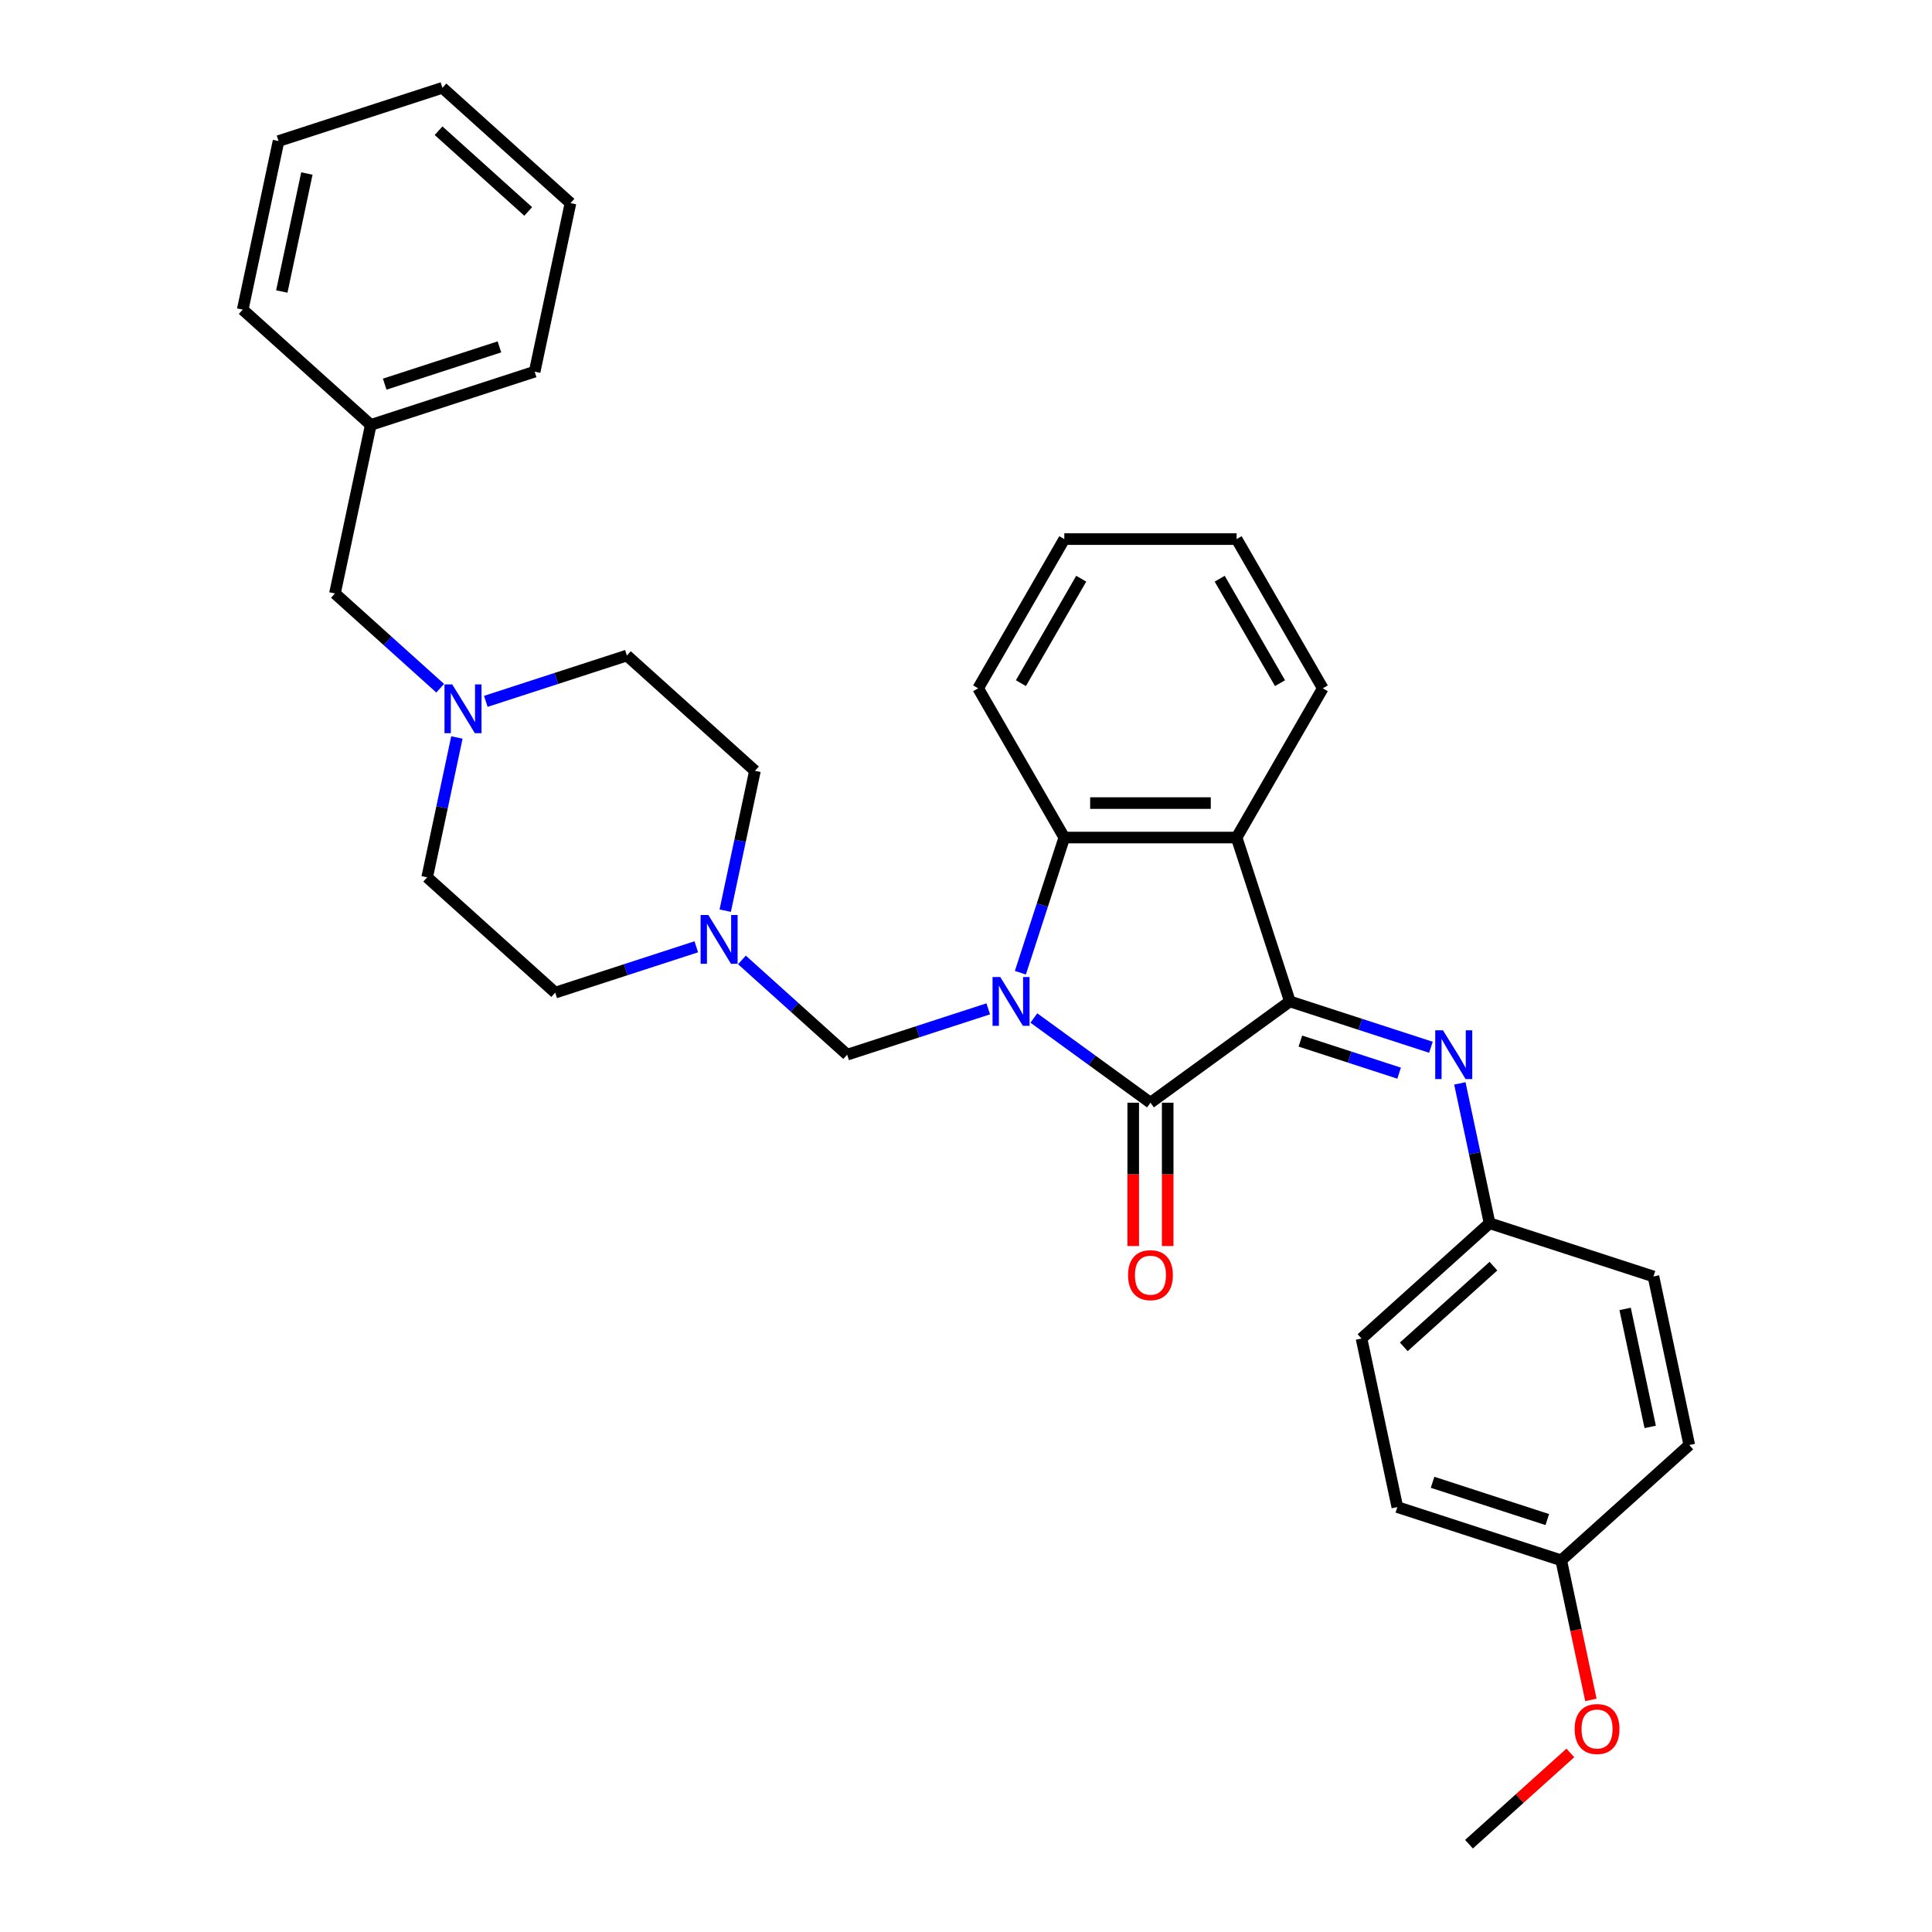 <?xml version='1.0' encoding='iso-8859-1'?>
<svg version='1.1' baseProfile='full'
              xmlns='http://www.w3.org/2000/svg'
                      xmlns:rdkit='http://www.rdkit.org/xml'
                      xmlns:xlink='http://www.w3.org/1999/xlink'
                  xml:space='preserve'
width='1000px' height='1000px' viewBox='0 0 1000 1000'>
<!-- END OF HEADER -->
<rect style='opacity:1.0;fill:#FFFFFF;stroke:none' width='1000' height='1000' x='0' y='0'> </rect>
<path class='bond-0' d='M 535.128,526.918 L 565.302,548.84' style='fill:none;fill-rule:evenodd;stroke:#0000FF;stroke-width:6px;stroke-linecap:butt;stroke-linejoin:miter;stroke-opacity:1' />
<path class='bond-0' d='M 565.302,548.84 L 595.475,570.763' style='fill:none;fill-rule:evenodd;stroke:#000000;stroke-width:6px;stroke-linecap:butt;stroke-linejoin:miter;stroke-opacity:1' />
<path class='bond-3' d='M 528.147,503.479 L 539.514,468.496' style='fill:none;fill-rule:evenodd;stroke:#0000FF;stroke-width:6px;stroke-linecap:butt;stroke-linejoin:miter;stroke-opacity:1' />
<path class='bond-3' d='M 539.514,468.496 L 550.88,433.513' style='fill:none;fill-rule:evenodd;stroke:#000000;stroke-width:6px;stroke-linecap:butt;stroke-linejoin:miter;stroke-opacity:1' />
<path class='bond-4' d='M 511.51,522.175 L 475.002,534.037' style='fill:none;fill-rule:evenodd;stroke:#0000FF;stroke-width:6px;stroke-linecap:butt;stroke-linejoin:miter;stroke-opacity:1' />
<path class='bond-4' d='M 475.002,534.037 L 438.494,545.899' style='fill:none;fill-rule:evenodd;stroke:#000000;stroke-width:6px;stroke-linecap:butt;stroke-linejoin:miter;stroke-opacity:1' />
<path class='bond-1' d='M 595.475,570.763 L 667.632,518.338' style='fill:none;fill-rule:evenodd;stroke:#000000;stroke-width:6px;stroke-linecap:butt;stroke-linejoin:miter;stroke-opacity:1' />
<path class='bond-8' d='M 586.556,570.763 L 586.556,607.857' style='fill:none;fill-rule:evenodd;stroke:#000000;stroke-width:6px;stroke-linecap:butt;stroke-linejoin:miter;stroke-opacity:1' />
<path class='bond-8' d='M 586.556,607.857 L 586.556,644.952' style='fill:none;fill-rule:evenodd;stroke:#FF0000;stroke-width:6px;stroke-linecap:butt;stroke-linejoin:miter;stroke-opacity:1' />
<path class='bond-8' d='M 604.394,570.763 L 604.394,607.857' style='fill:none;fill-rule:evenodd;stroke:#000000;stroke-width:6px;stroke-linecap:butt;stroke-linejoin:miter;stroke-opacity:1' />
<path class='bond-8' d='M 604.394,607.857 L 604.394,644.952' style='fill:none;fill-rule:evenodd;stroke:#FF0000;stroke-width:6px;stroke-linecap:butt;stroke-linejoin:miter;stroke-opacity:1' />
<path class='bond-5' d='M 667.632,518.338 L 704.14,530.2' style='fill:none;fill-rule:evenodd;stroke:#000000;stroke-width:6px;stroke-linecap:butt;stroke-linejoin:miter;stroke-opacity:1' />
<path class='bond-5' d='M 704.14,530.2 L 740.648,542.062' style='fill:none;fill-rule:evenodd;stroke:#0000FF;stroke-width:6px;stroke-linecap:butt;stroke-linejoin:miter;stroke-opacity:1' />
<path class='bond-5' d='M 673.072,538.862 L 698.628,547.165' style='fill:none;fill-rule:evenodd;stroke:#000000;stroke-width:6px;stroke-linecap:butt;stroke-linejoin:miter;stroke-opacity:1' />
<path class='bond-5' d='M 698.628,547.165 L 724.184,555.469' style='fill:none;fill-rule:evenodd;stroke:#0000FF;stroke-width:6px;stroke-linecap:butt;stroke-linejoin:miter;stroke-opacity:1' />
<path class='bond-32' d='M 667.632,518.338 L 640.071,433.513' style='fill:none;fill-rule:evenodd;stroke:#000000;stroke-width:6px;stroke-linecap:butt;stroke-linejoin:miter;stroke-opacity:1' />
<path class='bond-2' d='M 640.071,433.513 L 550.88,433.513' style='fill:none;fill-rule:evenodd;stroke:#000000;stroke-width:6px;stroke-linecap:butt;stroke-linejoin:miter;stroke-opacity:1' />
<path class='bond-2' d='M 626.692,415.675 L 564.259,415.675' style='fill:none;fill-rule:evenodd;stroke:#000000;stroke-width:6px;stroke-linecap:butt;stroke-linejoin:miter;stroke-opacity:1' />
<path class='bond-16' d='M 640.071,433.513 L 684.666,356.272' style='fill:none;fill-rule:evenodd;stroke:#000000;stroke-width:6px;stroke-linecap:butt;stroke-linejoin:miter;stroke-opacity:1' />
<path class='bond-17' d='M 550.88,433.513 L 506.285,356.272' style='fill:none;fill-rule:evenodd;stroke:#000000;stroke-width:6px;stroke-linecap:butt;stroke-linejoin:miter;stroke-opacity:1' />
<path class='bond-6' d='M 438.494,545.899 L 411.257,521.376' style='fill:none;fill-rule:evenodd;stroke:#000000;stroke-width:6px;stroke-linecap:butt;stroke-linejoin:miter;stroke-opacity:1' />
<path class='bond-6' d='M 411.257,521.376 L 384.021,496.852' style='fill:none;fill-rule:evenodd;stroke:#0000FF;stroke-width:6px;stroke-linecap:butt;stroke-linejoin:miter;stroke-opacity:1' />
<path class='bond-9' d='M 755.616,560.759 L 763.308,596.95' style='fill:none;fill-rule:evenodd;stroke:#0000FF;stroke-width:6px;stroke-linecap:butt;stroke-linejoin:miter;stroke-opacity:1' />
<path class='bond-9' d='M 763.308,596.95 L 771.001,633.141' style='fill:none;fill-rule:evenodd;stroke:#000000;stroke-width:6px;stroke-linecap:butt;stroke-linejoin:miter;stroke-opacity:1' />
<path class='bond-11' d='M 375.371,471.36 L 383.063,435.169' style='fill:none;fill-rule:evenodd;stroke:#0000FF;stroke-width:6px;stroke-linecap:butt;stroke-linejoin:miter;stroke-opacity:1' />
<path class='bond-11' d='M 383.063,435.169 L 390.756,398.978' style='fill:none;fill-rule:evenodd;stroke:#000000;stroke-width:6px;stroke-linecap:butt;stroke-linejoin:miter;stroke-opacity:1' />
<path class='bond-12' d='M 360.403,490.056 L 323.895,501.918' style='fill:none;fill-rule:evenodd;stroke:#0000FF;stroke-width:6px;stroke-linecap:butt;stroke-linejoin:miter;stroke-opacity:1' />
<path class='bond-12' d='M 323.895,501.918 L 287.387,513.781' style='fill:none;fill-rule:evenodd;stroke:#000000;stroke-width:6px;stroke-linecap:butt;stroke-linejoin:miter;stroke-opacity:1' />
<path class='bond-7' d='M 236.491,381.718 L 228.798,417.909' style='fill:none;fill-rule:evenodd;stroke:#0000FF;stroke-width:6px;stroke-linecap:butt;stroke-linejoin:miter;stroke-opacity:1' />
<path class='bond-7' d='M 228.798,417.909 L 221.105,454.101' style='fill:none;fill-rule:evenodd;stroke:#000000;stroke-width:6px;stroke-linecap:butt;stroke-linejoin:miter;stroke-opacity:1' />
<path class='bond-10' d='M 227.84,356.226 L 200.604,331.703' style='fill:none;fill-rule:evenodd;stroke:#0000FF;stroke-width:6px;stroke-linecap:butt;stroke-linejoin:miter;stroke-opacity:1' />
<path class='bond-10' d='M 200.604,331.703 L 173.368,307.179' style='fill:none;fill-rule:evenodd;stroke:#000000;stroke-width:6px;stroke-linecap:butt;stroke-linejoin:miter;stroke-opacity:1' />
<path class='bond-33' d='M 251.458,363.022 L 287.966,351.16' style='fill:none;fill-rule:evenodd;stroke:#0000FF;stroke-width:6px;stroke-linecap:butt;stroke-linejoin:miter;stroke-opacity:1' />
<path class='bond-33' d='M 287.966,351.16 L 324.474,339.298' style='fill:none;fill-rule:evenodd;stroke:#000000;stroke-width:6px;stroke-linecap:butt;stroke-linejoin:miter;stroke-opacity:1' />
<path class='bond-18' d='M 771.001,633.141 L 855.826,660.702' style='fill:none;fill-rule:evenodd;stroke:#000000;stroke-width:6px;stroke-linecap:butt;stroke-linejoin:miter;stroke-opacity:1' />
<path class='bond-19' d='M 771.001,633.141 L 704.72,692.821' style='fill:none;fill-rule:evenodd;stroke:#000000;stroke-width:6px;stroke-linecap:butt;stroke-linejoin:miter;stroke-opacity:1' />
<path class='bond-19' d='M 772.995,655.349 L 726.598,697.125' style='fill:none;fill-rule:evenodd;stroke:#000000;stroke-width:6px;stroke-linecap:butt;stroke-linejoin:miter;stroke-opacity:1' />
<path class='bond-20' d='M 173.368,307.179 L 191.911,219.938' style='fill:none;fill-rule:evenodd;stroke:#000000;stroke-width:6px;stroke-linecap:butt;stroke-linejoin:miter;stroke-opacity:1' />
<path class='bond-14' d='M 390.756,398.978 L 324.474,339.298' style='fill:none;fill-rule:evenodd;stroke:#000000;stroke-width:6px;stroke-linecap:butt;stroke-linejoin:miter;stroke-opacity:1' />
<path class='bond-13' d='M 287.387,513.781 L 221.105,454.101' style='fill:none;fill-rule:evenodd;stroke:#000000;stroke-width:6px;stroke-linecap:butt;stroke-linejoin:miter;stroke-opacity:1' />
<path class='bond-15' d='M 808.089,807.624 L 723.263,780.062' style='fill:none;fill-rule:evenodd;stroke:#000000;stroke-width:6px;stroke-linecap:butt;stroke-linejoin:miter;stroke-opacity:1' />
<path class='bond-15' d='M 800.877,786.525 L 741.499,767.232' style='fill:none;fill-rule:evenodd;stroke:#000000;stroke-width:6px;stroke-linecap:butt;stroke-linejoin:miter;stroke-opacity:1' />
<path class='bond-23' d='M 808.089,807.624 L 815.766,843.744' style='fill:none;fill-rule:evenodd;stroke:#000000;stroke-width:6px;stroke-linecap:butt;stroke-linejoin:miter;stroke-opacity:1' />
<path class='bond-23' d='M 815.766,843.744 L 823.444,879.864' style='fill:none;fill-rule:evenodd;stroke:#FF0000;stroke-width:6px;stroke-linecap:butt;stroke-linejoin:miter;stroke-opacity:1' />
<path class='bond-35' d='M 808.089,807.624 L 874.37,747.944' style='fill:none;fill-rule:evenodd;stroke:#000000;stroke-width:6px;stroke-linecap:butt;stroke-linejoin:miter;stroke-opacity:1' />
<path class='bond-34' d='M 684.666,356.272 L 640.071,279.03' style='fill:none;fill-rule:evenodd;stroke:#000000;stroke-width:6px;stroke-linecap:butt;stroke-linejoin:miter;stroke-opacity:1' />
<path class='bond-34' d='M 662.528,353.604 L 631.312,299.536' style='fill:none;fill-rule:evenodd;stroke:#000000;stroke-width:6px;stroke-linecap:butt;stroke-linejoin:miter;stroke-opacity:1' />
<path class='bond-28' d='M 506.285,356.272 L 550.88,279.03' style='fill:none;fill-rule:evenodd;stroke:#000000;stroke-width:6px;stroke-linecap:butt;stroke-linejoin:miter;stroke-opacity:1' />
<path class='bond-28' d='M 528.422,353.604 L 559.639,299.536' style='fill:none;fill-rule:evenodd;stroke:#000000;stroke-width:6px;stroke-linecap:butt;stroke-linejoin:miter;stroke-opacity:1' />
<path class='bond-21' d='M 855.826,660.702 L 874.37,747.944' style='fill:none;fill-rule:evenodd;stroke:#000000;stroke-width:6px;stroke-linecap:butt;stroke-linejoin:miter;stroke-opacity:1' />
<path class='bond-21' d='M 841.16,677.497 L 854.14,738.566' style='fill:none;fill-rule:evenodd;stroke:#000000;stroke-width:6px;stroke-linecap:butt;stroke-linejoin:miter;stroke-opacity:1' />
<path class='bond-22' d='M 704.72,692.821 L 723.263,780.062' style='fill:none;fill-rule:evenodd;stroke:#000000;stroke-width:6px;stroke-linecap:butt;stroke-linejoin:miter;stroke-opacity:1' />
<path class='bond-24' d='M 191.911,219.938 L 276.737,192.376' style='fill:none;fill-rule:evenodd;stroke:#000000;stroke-width:6px;stroke-linecap:butt;stroke-linejoin:miter;stroke-opacity:1' />
<path class='bond-24' d='M 199.123,198.838 L 258.501,179.545' style='fill:none;fill-rule:evenodd;stroke:#000000;stroke-width:6px;stroke-linecap:butt;stroke-linejoin:miter;stroke-opacity:1' />
<path class='bond-25' d='M 191.911,219.938 L 125.63,160.257' style='fill:none;fill-rule:evenodd;stroke:#000000;stroke-width:6px;stroke-linecap:butt;stroke-linejoin:miter;stroke-opacity:1' />
<path class='bond-26' d='M 812.808,907.313 L 786.579,930.929' style='fill:none;fill-rule:evenodd;stroke:#FF0000;stroke-width:6px;stroke-linecap:butt;stroke-linejoin:miter;stroke-opacity:1' />
<path class='bond-26' d='M 786.579,930.929 L 760.351,954.545' style='fill:none;fill-rule:evenodd;stroke:#000000;stroke-width:6px;stroke-linecap:butt;stroke-linejoin:miter;stroke-opacity:1' />
<path class='bond-29' d='M 276.737,192.376 L 295.28,105.135' style='fill:none;fill-rule:evenodd;stroke:#000000;stroke-width:6px;stroke-linecap:butt;stroke-linejoin:miter;stroke-opacity:1' />
<path class='bond-30' d='M 125.63,160.257 L 144.174,73.016' style='fill:none;fill-rule:evenodd;stroke:#000000;stroke-width:6px;stroke-linecap:butt;stroke-linejoin:miter;stroke-opacity:1' />
<path class='bond-30' d='M 145.86,150.88 L 158.84,89.811' style='fill:none;fill-rule:evenodd;stroke:#000000;stroke-width:6px;stroke-linecap:butt;stroke-linejoin:miter;stroke-opacity:1' />
<path class='bond-27' d='M 640.071,279.03 L 550.88,279.03' style='fill:none;fill-rule:evenodd;stroke:#000000;stroke-width:6px;stroke-linecap:butt;stroke-linejoin:miter;stroke-opacity:1' />
<path class='bond-36' d='M 295.28,105.135 L 228.999,45.455' style='fill:none;fill-rule:evenodd;stroke:#000000;stroke-width:6px;stroke-linecap:butt;stroke-linejoin:miter;stroke-opacity:1' />
<path class='bond-36' d='M 273.402,109.439 L 227.005,67.663' style='fill:none;fill-rule:evenodd;stroke:#000000;stroke-width:6px;stroke-linecap:butt;stroke-linejoin:miter;stroke-opacity:1' />
<path class='bond-31' d='M 144.174,73.016 L 228.999,45.455' style='fill:none;fill-rule:evenodd;stroke:#000000;stroke-width:6px;stroke-linecap:butt;stroke-linejoin:miter;stroke-opacity:1' />
<path  class='atom-0' d='M 517.735 505.709
L 526.012 519.087
Q 526.833 520.407, 528.153 522.798
Q 529.473 525.188, 529.544 525.331
L 529.544 505.709
L 532.898 505.709
L 532.898 530.967
L 529.437 530.967
L 520.554 516.34
Q 519.519 514.628, 518.413 512.666
Q 517.343 510.703, 517.022 510.097
L 517.022 530.967
L 513.74 530.967
L 513.74 505.709
L 517.735 505.709
' fill='#0000FF'/>
<path  class='atom-6' d='M 746.874 533.27
L 755.151 546.649
Q 755.971 547.969, 757.291 550.359
Q 758.611 552.749, 758.683 552.892
L 758.683 533.27
L 762.036 533.27
L 762.036 558.529
L 758.576 558.529
L 749.692 543.902
Q 748.658 542.189, 747.552 540.227
Q 746.482 538.265, 746.16 537.658
L 746.16 558.529
L 742.878 558.529
L 742.878 533.27
L 746.874 533.27
' fill='#0000FF'/>
<path  class='atom-7' d='M 366.629 473.59
L 374.906 486.969
Q 375.726 488.289, 377.046 490.679
Q 378.366 493.069, 378.438 493.212
L 378.438 473.59
L 381.791 473.59
L 381.791 498.849
L 378.331 498.849
L 369.447 484.221
Q 368.413 482.509, 367.307 480.547
Q 366.236 478.585, 365.915 477.978
L 365.915 498.849
L 362.633 498.849
L 362.633 473.59
L 366.629 473.59
' fill='#0000FF'/>
<path  class='atom-8' d='M 234.066 354.23
L 242.343 367.608
Q 243.163 368.928, 244.483 371.319
Q 245.803 373.709, 245.875 373.852
L 245.875 354.23
L 249.228 354.23
L 249.228 379.488
L 245.768 379.488
L 236.884 364.861
Q 235.85 363.149, 234.744 361.187
Q 233.673 359.224, 233.352 358.618
L 233.352 379.488
L 230.07 379.488
L 230.07 354.23
L 234.066 354.23
' fill='#0000FF'/>
<path  class='atom-9' d='M 583.881 660.025
Q 583.881 653.96, 586.877 650.571
Q 589.874 647.181, 595.475 647.181
Q 601.077 647.181, 604.073 650.571
Q 607.07 653.96, 607.07 660.025
Q 607.07 666.161, 604.038 669.657
Q 601.005 673.118, 595.475 673.118
Q 589.91 673.118, 586.877 669.657
Q 583.881 666.197, 583.881 660.025
M 595.475 670.264
Q 599.328 670.264, 601.398 667.695
Q 603.503 665.091, 603.503 660.025
Q 603.503 655.066, 601.398 652.568
Q 599.328 650.035, 595.475 650.035
Q 591.622 650.035, 589.518 652.533
Q 587.448 655.03, 587.448 660.025
Q 587.448 665.126, 589.518 667.695
Q 591.622 670.264, 595.475 670.264
' fill='#FF0000'/>
<path  class='atom-24' d='M 815.038 894.937
Q 815.038 888.872, 818.034 885.483
Q 821.031 882.093, 826.632 882.093
Q 832.233 882.093, 835.23 885.483
Q 838.227 888.872, 838.227 894.937
Q 838.227 901.073, 835.195 904.569
Q 832.162 908.03, 826.632 908.03
Q 821.067 908.03, 818.034 904.569
Q 815.038 901.109, 815.038 894.937
M 826.632 905.176
Q 830.485 905.176, 832.555 902.607
Q 834.659 900.003, 834.659 894.937
Q 834.659 889.978, 832.555 887.48
Q 830.485 884.947, 826.632 884.947
Q 822.779 884.947, 820.674 887.445
Q 818.605 889.942, 818.605 894.937
Q 818.605 900.038, 820.674 902.607
Q 822.779 905.176, 826.632 905.176
' fill='#FF0000'/>
</svg>
